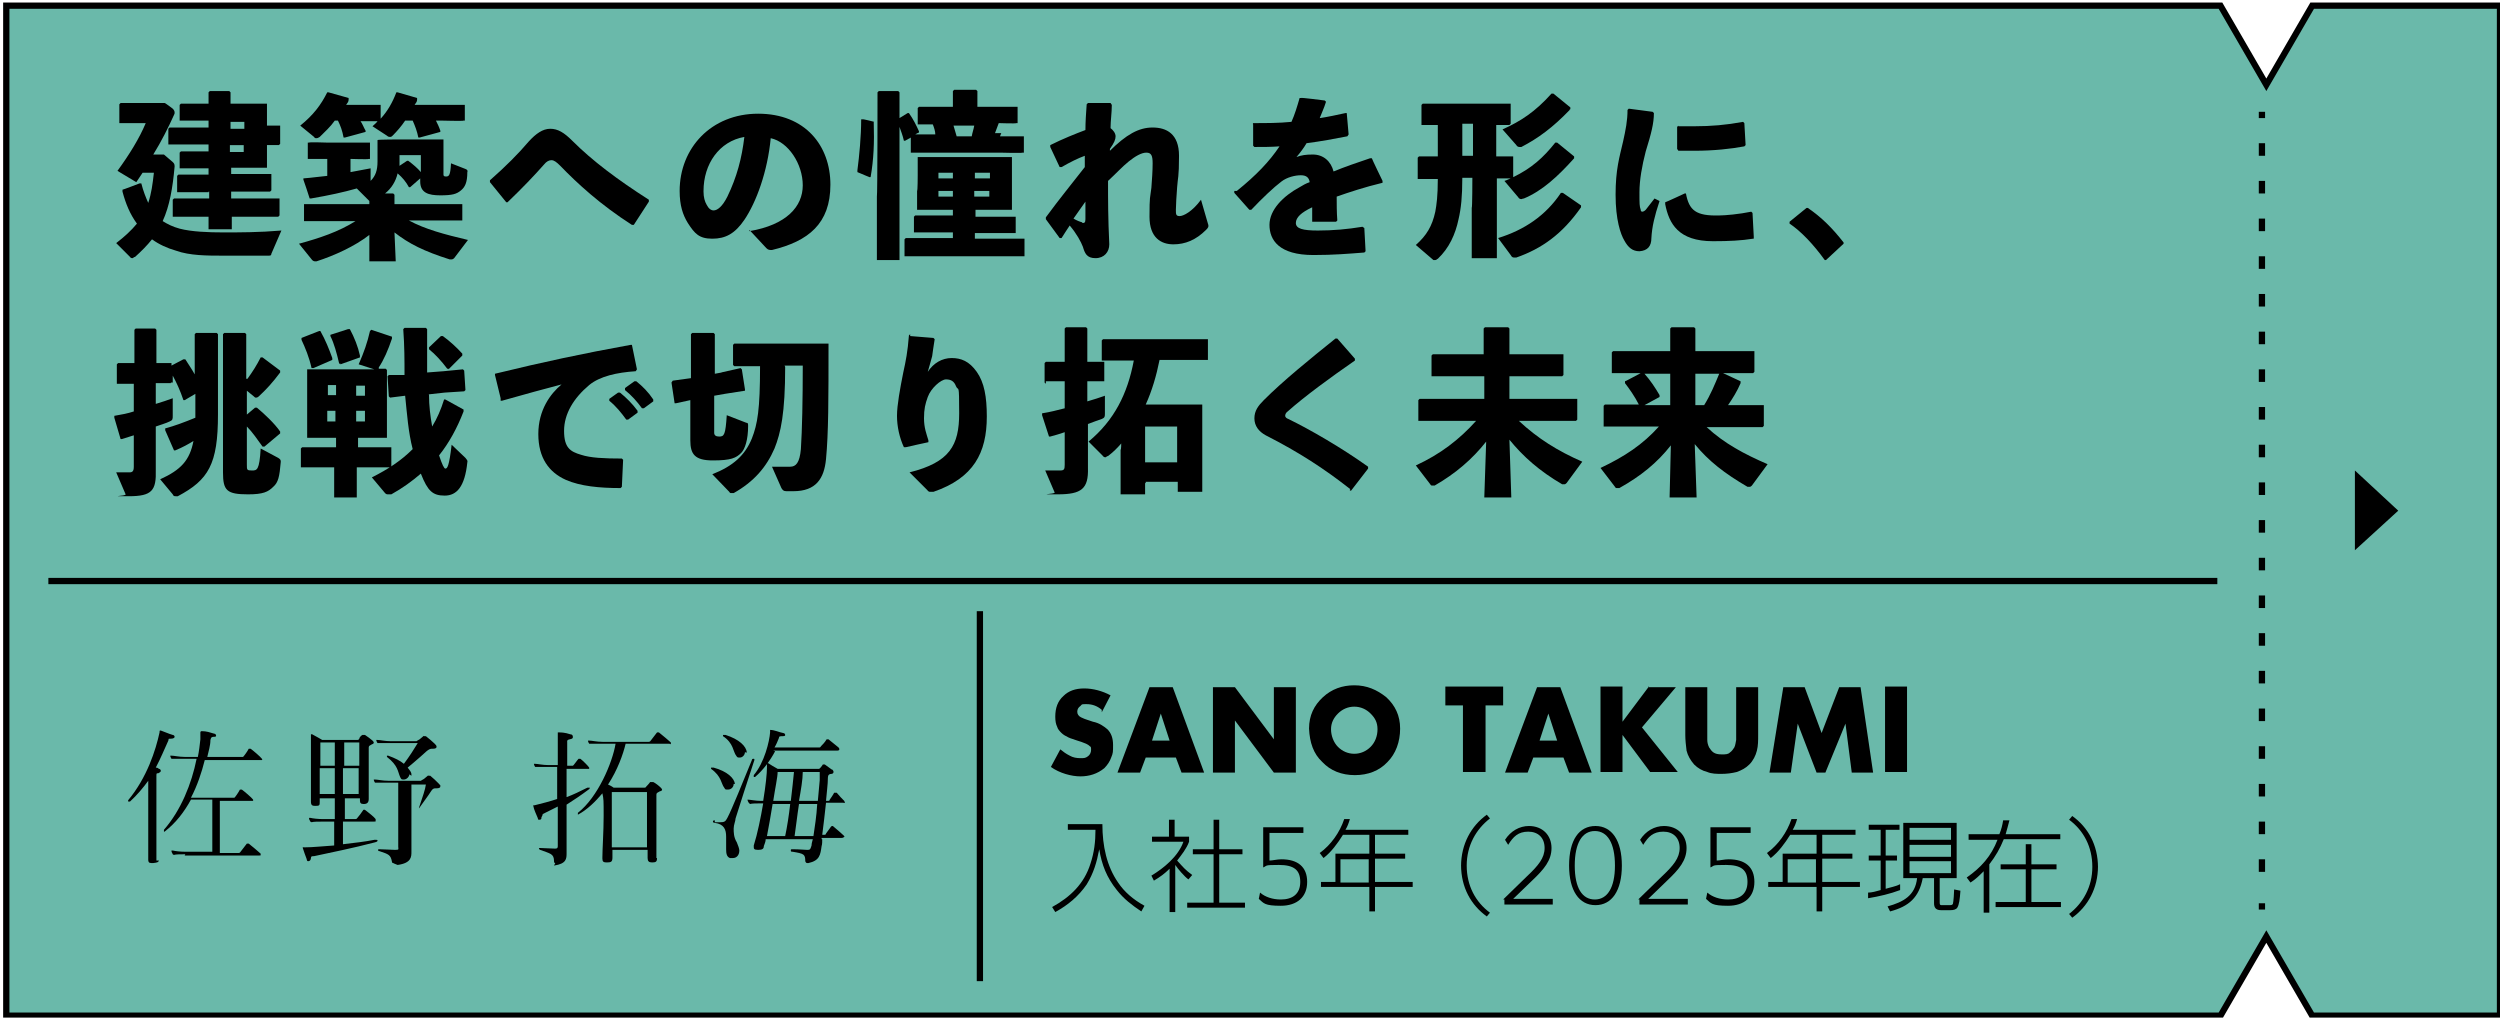 <?xml version="1.0" encoding="UTF-8"?>
<svg xmlns="http://www.w3.org/2000/svg" version="1.1" viewBox="0 0 398 162">
  <defs>
    <style>
      .cls-1, .cls-2, .cls-3 {
        fill: none;
      }

      .cls-1, .cls-2, .cls-4 {
        stroke: #000;
        stroke-miterlimit: 10;
      }

      .cls-2 {
        stroke-dasharray: 2 4;
      }

      .cls-4 {
        fill: #6ab9aa;
      }
    </style>
  </defs>
  <!-- Generator: Adobe Illustrator 28.7.1, SVG Export Plug-In . SVG Version: 1.2.0 Build 142)  -->
  <g>
    <g id="_レイヤー_1" data-name="レイヤー_1">
      <polygon class="cls-4" points="398 .9 368.1 .9 360.8 13.5 353.5 .9 1 .9 1 161.7 353.5 161.7 360.8 149.1 368.1 161.7 398 161.7 398 .9"/>
      <path d="M175.5,131.2c0,3.5.7,6.7,2.5,9.3,1,1.5,2.4,2.7,4.2,3.7l-.5.9c-1.5-1-2.8-2-3.9-3.4-1.6-2-2.4-4-2.8-6.5-.4,2.1-.9,3.8-2,5.6-1.3,1.9-3,3.3-5,4.4l-.5-.8c2.9-1.6,5.1-3.7,6.1-6.9.6-1.8.8-3.5.8-5.4h-4.4v-.9h5.5,0Z"/>
      <path d="M187.1,145.2h-.9v-6.9c-.8.8-1.5,1.3-2.5,1.9l-.4-.8c2-1.2,4.3-3.1,5.1-5.4h-5v-.8h2.7v-2.7h.9v2.7h2.3v.8c-.4,1.1-1.2,2.1-1.9,3,1,1.1,1.2,1.4,2.4,2.3l-.6.7c-.6-.4-1.7-1.7-2.1-2.3v7.5ZM194.1,130.5v4.7h3.7v.8h-3.7v7.7h4.1v.8h-9.2v-.8h4.2v-7.7h-3.3v-.8h3.3v-4.7h.9Z"/>
      <path d="M200.6,142.1c.8.7,2,1.1,3.3,1.1,1.9,0,3.1-.9,3.1-2.8s-1-2.7-3.4-2.7-1.8.1-2.5.4v-6.4h6.4v.9h-5.4v4.4c.5,0,1.2-.2,1.9-.2,2.6,0,4.1,1.2,4.1,3.6s-1.6,3.8-4.2,3.8-2.7-.4-3.5-1.1l.2-1h0Z"/>
      <path d="M224.2,132.1v.8h-5.3v3h4.8v.8h-4.8v3.7h6v.8h-6v3.9h-.9v-3.9h-7.7v-.8h2.3v-4.5h5.4v-3h-4.2c-.8,1.3-1.9,2.8-3.1,3.7l-.6-.8c1.8-1.3,3.2-3.3,3.9-5.4h.9c-.2.7-.4,1.2-.7,1.7h10ZM213.4,136.8v3.7h4.5v-3.7h-4.5Z"/>
      <path d="M232.6,137.9c0-3.5,1.6-6.4,4.1-8.2l.5.6c-2.2,1.7-3.7,4.3-3.7,7.5s1.4,5.8,3.7,7.5l-.5.6c-2.5-1.8-4.1-4.6-4.1-8.2v.2Z"/>
      <path d="M239.3,143.2l3.8-3.7c1.8-1.7,2.8-2.9,2.8-4.5s-1-2.6-2.6-2.6-2.4.8-3.2,2.1l-.5-.8c.9-1.4,2.3-2.2,3.8-2.2,2.2,0,3.6,1.5,3.6,3.5s-1.2,3.4-3.1,5.2l-3,2.9h6.3v.9h-7.7v-.8h-.2Z"/>
      <path d="M249.8,137.8c0-4.1,1.6-6.3,4.2-6.3s4.2,2.3,4.2,6.3-1.6,6.3-4.2,6.3-4.2-2.3-4.2-6.3h0ZM257.1,137.8c0-3.6-1.2-5.5-3.2-5.5s-3.2,1.9-3.2,5.5,1.2,5.4,3.2,5.4,3.2-1.9,3.2-5.4Z"/>
      <path d="M260.8,143.2l3.8-3.7c1.8-1.7,2.8-2.9,2.8-4.5s-1-2.6-2.6-2.6-2.4.8-3.2,2.1l-.5-.8c.9-1.4,2.3-2.2,3.8-2.2,2.2,0,3.6,1.5,3.6,3.5s-1.2,3.4-3.1,5.2l-3,2.9h6.3v.9h-7.7v-.8h-.2Z"/>
      <path d="M271.8,142.1c.8.7,2,1.1,3.3,1.1,1.9,0,3.1-.9,3.1-2.8s-1-2.7-3.4-2.7-1.8.1-2.5.4v-6.4h6.4v.9h-5.4v4.4c.5,0,1.2-.2,1.9-.2,2.6,0,4.1,1.2,4.1,3.6s-1.6,3.8-4.2,3.8-2.7-.4-3.5-1.1l.2-1Z"/>
      <path d="M295.4,132.1v.8h-5.3v3h4.8v.8h-4.8v3.7h6v.8h-6v3.9h-.9v-3.9h-7.7v-.8h2.3v-4.5h5.4v-3h-4.2c-.8,1.3-1.9,2.8-3.1,3.7l-.6-.8c1.8-1.3,3.2-3.3,3.9-5.4h.9c-.2.7-.4,1.2-.7,1.7h10ZM284.6,136.8v3.7h4.5v-3.7h-4.5Z"/>
      <path d="M302.5,140.8v.9c-1.6.6-3.3,1-5.1,1.3v-.9c.6,0,1.3-.2,2-.4v-4.7h-1.9v-.8h1.9v-4.1h-1.9v-.8h4.9v.8h-2.2v4.1h1.8v.8h-1.8v4.5c.6-.2,1.7-.4,2.2-.7h.1ZM311.5,131v8.8h-2.7v3.9c0,.4.1.4.4.4h1.1c.3,0,.5,0,.6-.2.1-.3.2-1.9.2-2.3l1,.2c-.1,1.4-.2,2.2-.5,2.7-.2.3-.6.4-1.1.4h-1.5c-.8,0-1.1-.4-1.1-1.1v-4h-1.8c-.6,3.1-2.2,4.5-5.2,5.3l-.4-.8c2.5-.7,4.4-1.7,4.7-4.5h-2.2v-8.8h8.5ZM304,131.8v1.9h6.6v-1.9h-6.6ZM304,134.5v1.9h6.6v-1.9h-6.6ZM304,137.1v1.9h6.6v-1.9h-6.6Z"/>
      <path d="M313.4,133.6v-.8h4.9c.3-.7.5-1.5.6-2.2h1c-.2.8-.4,1.5-.6,2.2h8.7v.8h-9c-.6,1.5-1.3,2.7-2.3,4v7.7h-.9v-6.6c-.7.7-1.3,1.3-2.1,1.8l-.6-.8c2.3-1.6,3.9-3.4,4.9-6h-4.6ZM327.4,138.4h-4v5.2h4.7v.8h-10.4v-.8h4.8v-5.2h-4v-.8h4v-3.2h.9v3.2h4v.8Z"/>
      <path d="M334,137.9c0,3.5-1.6,6.4-4.1,8.2l-.5-.6c2.2-1.7,3.7-4.3,3.7-7.5s-1.4-5.8-3.7-7.5l.5-.6c2.5,1.8,4.1,4.6,4.1,8.2v-.2Z"/>
      <path d="M25.3,136.8c0,.5-.2.5-.9.6h-.3c-.4,0-.5-.2-.5-.5h0v-12.6c-.8,1.1-1.8,2.3-2.9,3.3h-.2c0,0-.1,0-.1,0v-.2c3-3.6,4.4-8,5-10.8,0-.2,0-.3.1-.3h.1c.6.2,1.2.5,1.9.7.2,0,.3.2.3.3s-.1.3-.6.3-.3,0-.4.3c-.6,1.3-1.2,2.8-2,4.3.1,0,.3,0,.5.2.2,0,.3.2.3.3s0,.2-.4.4c-.3,0-.3,0-.3.5v13.4h.4ZM29.5,136c-.7,0-1.5,0-1.8.1h0s-.1,0-.2-.1c0-.1-.2-.3-.2-.5h0c0-.2,0-.1,0-.1h.2c.4.1,1.2.2,2.1.2h4.2v-8.3h-3.4c-1.1,2-2.4,3.7-4.2,5.1h-.1v-.3c2.7-3.1,4.4-7.3,5.2-11.3h-2c-.7,0-1.5,0-1.8,0h0s-.1,0-.2,0c0,0-.2-.3-.2-.5h0c0-.2,0,0,0,0h.2c.4,0,1.2.2,2.1.2h2.1c.2-1,.3-1.9.4-2.8v-1.1c0,0,0-.2.2-.2h0c.8,0,1.3.2,2,.4.2,0,.3.2.3.3s0,.2-.3.2-.5,0-.6.5c0,.9-.3,1.8-.5,2.7h5.4c0,0,.2,0,.3,0,.2-.2.7-.9.9-1.3h.3c.3.2,1.6,1.3,1.8,1.6s0,0,0,.2c0,0,0,0-.2,0h-8.9c-.5,2-1.2,4.1-2.2,6h6.6c0,0,.2,0,.3,0s.7-.9.9-1.3h.3c.3.2,1.6,1.3,1.8,1.6v.2s0,0-.2,0h-5.1v8.3h3c0,0,.2,0,.3-.2.4-.5.6-.8,1-1.3h.3c.6.5,1.6,1.3,1.9,1.6,0,0,0,.1,0,.2s0,.1-.3.1h-12.2.4Z"/>
      <path d="M54.6,130.7v3.7c1.7-.2,3.5-.4,5-.7h.2c.2,0,.3,0,.3.1s0,.2-.4.3c-3.4.9-7.4,1.7-9.7,2.2-.3,0-.5,0-.5.3s-.2.5-.4.5-.2,0-.3-.4c-.2-.5-.4-1.1-.6-1.7h0c0-.2,0-.1.2-.1,1.5,0,3.1-.2,4.8-.3v-3.8h-1.8c-.7,0-1.5,0-1.8.1h0s0,0-.2-.1c0-.1-.2-.3-.2-.5h0c0-.2,0-.1,0-.1h.2c.4.1,1.2.2,2.1.2h1.8v-3.3h-2.4v.5c0,.6,0,.7-.7.7h0c-.5,0-.7-.1-.7-.7h0c0-1.9,0-4.3,0-6.4s0-3.5,0-3.9v-.4h0c0,0,0,0,.2,0,.4.2,1.6.9,1.6.9h5.5c.2,0,.3,0,.4-.2,0-.2.3-.5.5-.6,0,0,0,0,.2,0h.2c.3.2,1,.7,1.2.9,0,0,.2.2.2.3s0,.2-.3.3c-.3.2-.5.2-.5.5v8.2h0c0,.6-.3.8-.8.8h0c-.5,0-.6-.2-.6-.6v-.3h-2.4v3.3h1.7c0,0,.2,0,.3-.2.2-.2.7-.9.9-1.2,0,0,0-.1.2-.1,0,0,0,0,.2.1.4.3,1.4,1.1,1.6,1.4,0,.1,0,.2,0,.3s0,.1-.3.1h-5ZM53.3,121.9v-3.7h-2.3v3.7h2.4-.1ZM53.3,122.3h-2.4v4.1h2.4v-4.1ZM57.2,121.9v-3.7h-2.4v3.7h2.5,0ZM57.1,126.4v-4.1h-2.5v4.1h2.5ZM62.6,137.4c0,0-.2,0-.2-.2h0c-.2-1.1-.5-1.2-2-1.7-.2,0-.2-.1-.2-.2s0-.1.2-.1h0c.8,0,1.8.1,2.5.1s.5-.1.5-.5v-10.2h-1.7c-.7,0-1.5,0-1.8,0h0s0,0-.2,0c0,0-.2-.3-.2-.5h0c0-.2,0,0,0,0h.2c.4,0,1.2.2,2.1.2h5.2c0,0,.3-.2.5-.3,0,0,.5-.4.6-.5s0,0,.2,0h.2c.5.4.9.8,1.3,1.2s.3.3.3.5-.2.3-.6.3h-.2c-.5,0-.6.4-1.1,1.1-.4.6-1.1,1.5-1.5,2.1h0s0,0,0-.1,0,0,0,0c.6-1.8,1-2.9,1.1-3.7h-2.3v10.7c0,.8,0,1.8-2.2,2.1h0l-.5-.2ZM65.2,123.1c0,.6-.5,1-.9,1s-.4,0-.6-.4c-.4-.9-.3-1.8-2.1-3.2,0,0,0,0,0-.2,0,0,0,0,.2,0s0,0,0,0c1.1.4,1.9.8,2.5,1.3.9-1.2,1.6-2.3,2.2-3.3h-4.4c-.7,0-1.5,0-1.8,0h0s0,0-.2,0c0,0-.2-.3-.2-.5h0c0-.2,0,0,0,0h.2c.4,0,1.2.2,2.1.2h4.1c0,0,.3-.2.5-.3,0,0,.5-.4.6-.5s0,0,.2,0h.2c.5.4,1,.8,1.4,1.2.2.2.3.3.3.5s-.2.3-.6.3h-.2c-.5,0-1.1.7-1.8,1.3-.9.8-1.4,1.2-2,1.7.3.4.6.7.6,1.1v.2l-.3-.2Z"/>
      <path d="M88.4,137.4q-.2,0-.2-.3c0-1.2-.6-1.2-2.2-1.8,0,0-.2-.1-.2-.2s0-.1.2-.1h0c.5,0,1.7.1,2.4.1h0c.4,0,.4-.2.4-.5v-6.2c-.8.4-1.6.8-2.4,1.2,0,0,0,.2-.2.5,0,.2,0,.4-.3.4s-.2,0-.3-.3c-.2-.5-.6-1.3-.7-1.9h0q0-.1,0-.1h.2c1.2-.3,2.4-.6,3.6-1v-5.1h-1.5c-.7,0-1.5,0-1.8,0h0s0,0-.2,0c0,0-.2-.3-.2-.5h0c0-.2,0,0,0,0h.2c.4,0,1.2.2,2.1.2h1.5v-4.3c0-.5,0-.7,0-.9s0,0,0,0h.2c.3,0,.9,0,1.8.3.3,0,.4.2.4.4s0,.3-.5.4-.4.3-.4.5v3.7h.5c.2,0,.3,0,.4,0s.7-.9.9-1.1h.3c.4.3,1.2,1.1,1.4,1.4v.2c0,0,0,0-.2,0h-3.4v4.5c1.1-.4,2.1-.9,3.3-1.5h.2c0,0,.2,0,.2,0s0,.2-.2.3c-1.2.9-2.4,1.7-3.5,2.4v7.7c0,.9,0,1.7-2,2h0l.2-.4ZM104.6,136.6c0,.6-.2.7-.8.7h0c-.5,0-.7-.2-.7-.7h0v-1.3h-5.6v1.2c0,.7-.2.8-.9.8h0c-.5,0-.7-.1-.7-.6v-.2c0-1.3.2-4.1.2-6.6s0-2.7-.2-3.6c-1.1,1.3-2.4,2.6-3.9,3.4h0v-.3c3.2-2.5,5.5-8,6-11h-2.2c-.7,0-1.5,0-1.8,0h0s0,0-.2,0c0,0-.2-.3-.2-.5h0c0-.2,0,0,0,0h.2c.4,0,1.2.2,2.1.2h7.4c0,0,.2,0,.3-.2.4-.5.6-.8,1-1.3h.3c.6.5,1.6,1.3,1.9,1.6,0,0,0,0,0,.2s0,0-.3,0h-6.9c-.4,1.7-1.3,4.2-2.8,6.5.5.2.9.5.9.5h4.8c.2,0,.3,0,.4-.2,0,0,.5-.5.6-.7,0,0,0,0,.2,0s0,0,.3,0c.4.2.9.6,1.2.9,0,0,.2.2.2.3s0,.2-.4.3c-.3.2-.5.2-.5.5v9.9h0v.2ZM103,134.9v-8.8h-5.6v8.8h5.6Z"/>
      <path d="M116.8,124.8c0,.5-.4.9-.9.9s-.4,0-.6-.3c-.5-.6-.4-1.8-2.1-3,0,0,0,0,0-.2,0,0,0,0,.2,0h.2c2.2.6,3.3,1.7,3.4,2.6h0ZM113.7,130.9h1c.6,0,.8-.1,1.1-.7.7-1.3,2.5-5.8,3.9-9.2,0,0,0-.2.2-.2s.2,0,.2.2,0,0,0,0c-1.2,3.6-2.3,7.1-3,9.3,0,.4-.3,1-.3,1.6s0,1.4.5,2.2c.2.5.4,1,.4,1.3,0,.8-.5,1.2-1,1.2h-.5c-.5-.2-.6-.7-.6-1.4v-2c0-1.1-.3-2-1.8-2.2-.2,0-.3-.1-.3-.2s0-.2.3-.2h0v.3ZM118.6,119.7c0,.5-.4.9-.8.9s-.4,0-.6-.3c-.5-.6-.4-2-2.1-3.1,0,0,0,0,0-.2,0,0,0,0,.2,0h.2c2.2.7,3.3,1.8,3.4,2.8h-.2ZM130.9,133.6c0,.4,0,.8-.1,1.1-.2,1.4-.3,2.3-2.1,2.7h-.2q-.2,0-.3-.3c0-1.1-.2-1.2-2-1.5-.2,0-.3,0-.3-.2s0-.2.3-.2h0c1.2,0,1.8.1,2.3.1h0c.4,0,.5,0,.7-.7,0-.3.1-.6.2-1h-7.5c0,.4-.2.8-.3,1.1,0,.4-.2.6-.9.6s-.7-.2-.7-.5,0-.1,0-.2c.6-1.9,1.1-4.4,1.5-6.7h-.3c-.7,0-1.5,0-1.8.1h0s0,0-.2-.2c0,0-.2-.3-.2-.5h0c.4,0,1.3.2,2.1.2h.4c.4-2.4.6-4.4.6-5.3v-.7h0q0,0,.2,0c.3.2,1.1.7,1.5.9h6.3c.1,0,.2,0,.3,0s.5-.5.6-.7h.1c.1,0,0,0,.2,0,.3.2.8.6,1.1.8.2,0,.3.3.3.4s-.1.3-.3.3c-.4,0-.6.2-.6.6,0,1.1-.2,2.4-.3,3.7h.3c.1,0,.3,0,.3-.2.2-.3.5-.7.7-1.1,0,0,0,0,.2,0s.1,0,.2,0c.4.5.9,1,1.2,1.3,0,0,.1.2.1.3s-.1,0-.3,0h-2.7c-.2,1.8-.4,3.6-.6,5.1h.3c.1,0,.3,0,.3-.2.3-.4.6-.8.8-1.1,0,0,.1-.1.2-.1s.1,0,.2.1c.7.6,1.3,1.1,1.6,1.4s.1.2.1.2c0,0-.1.2-.4.2h-3.2v.2ZM123.4,119.6c-.8,1.5-1.9,3-3.2,4.1h-.2s0-.2,0-.3c1.7-2,2.5-5.4,2.6-6.8,0-.3,0-.4,0-.4h0c.7,0,1.5.4,2.1.5.2,0,.3.2.3.3s0,.2-.4.2-.6,0-.6.3c-.2.5-.4,1-.7,1.5h7.1c.1,0,.2,0,.3-.2.3-.3.6-.6.9-1.1h.3c.7.6,1.4,1.1,1.7,1.4v.2c.1,0,0,.2-.3.2h-10.4.2ZM125,133.1c.3-1.4.6-3.3.8-5.1h-2.8c-.3,1.8-.6,3.6-.9,5.1h3,0ZM125.9,127.5c.2-1.8.4-3.4.5-4.6h-2.6c0,.8-.4,2.6-.7,4.6,0,0,2.8,0,2.8,0ZM129.5,133.1c.2-1.4.5-3.2.6-5.1h-2.9c-.3,1.9-.5,3.8-.7,5.1h3ZM130.2,127.5c.1-1.2.2-2.3.3-3.3v-1.3h-2.7c0,1.2-.3,2.9-.6,4.6h3Z"/>
      <path d="M24.3,24.6h1.8l1.4,1.2c.2.2.3.3.3.7-.3,3.4-.8,6.3-1.9,8.7.8.5,1.6.9,2.7,1.2,1.9.5,4.6.6,7,.6s5.7,0,9.2-.3l-1.6,3.7c0,.3-.2.3-.5.3h-7.2c-2.5,0-5.3,0-7.5-.8-1.4-.4-2.7-1-3.8-1.8-.8,1-1.7,1.9-2.7,2.8-.2,0-.3.2-.4.2s-.3,0-.4-.2l-2.2-2.2c1.3-1,2.4-2,3.3-3.1-1.1-1.5-1.8-3.2-2.3-5.1v-.3c.1,0,2.7-1,2.7-1h.3c.3,1.2.7,2.2,1.1,3.1.5-1.5.7-3,.9-4.8h-1.8c-.3.5-.7,1-1,1.5l-3-1.8c1.9-2.6,3.5-5.2,4.5-7.6h-4.2v-3l.2-.2h7c0-.1,1.3.9,1.3.9.2.2.3.4.3.6s0,.2-.1.4c-.9,2-2,4.2-3.3,6.3h.1-.2ZM33.2,30.6h-5v-2.6l.2-.2h4.8v-1h-4.6v-2.5l.2-.2h4.4v-1.1h-6.4v-2.5l.2-.2h6.2v-1.1h-4.6v-2.5l.2-.2h4.4v-1.8l.2-.2h3.1l.2.2v1.8h5.8v3.5h2.1v2.9l-.2.2h-1.9v3.6h-5.7v1h6.4v2.6l-.2.2h-6.2v1.1h7.7v2.7l-.2.2h-7.4v2h-3.7v-2h-5.7v-2.7l.2-.2h5.6v-1.1h-.1ZM38.9,20.5v-1.1h-2.2v1.1h2.2ZM36.6,24.2h2.2v-1.1h-2.2v1.1Z"/>
      <path d="M69.4,19.2c.2.4.5,1,.7,1.6v.2c0,0-3.3.9-3.3.9h-.2c-.2-1-.5-1.8-.9-2.7h-1.2c-.6.9-1.3,1.7-2,2.4-.2.2-.3.2-.4.2s-.3,0-.5-.2l-2.3-1.5c.3-.3.6-.5.8-.8h-2.7c.3.4.5,1,.8,1.5v.2c0,0-3.3.9-3.3.9h-.2c-.2-1.1-.5-1.9-.9-2.7h-.5c-.7,1-1.6,1.8-2.4,2.6-.2.1-.3.2-.5.2s-.3,0-.4-.2l-2.2-1.8c2.1-1.7,3.3-3.3,4.3-5.3h.2l3.2.9v.3c0,.3-.2.5-.4.8h5.5v2.2c1.1-1.2,1.9-2.6,2.5-4.2h.2l3.1.9v.3c0,.3-.2.5-.4.8h8v2.5h-.2c0,.1-3.5,0-3.5,0,0,0-.9,0-.9,0ZM65.3,29.8h-.2c-.5-.9-1-1.5-1.8-2.2-.3,1.3-1,2.4-2,3.2h1.3l.2.2v1.5h10.8v2.6h-.2c0,0-4.5,0-4.5,0h-3.8c2.6,1.4,5.6,2.2,9.4,3.1l-2.2,2.9c0,0-.2.2-.4.2h-.3c-4.1-1.3-6.5-2.5-8.8-4.3l.2,4.6h-4.2v-4.2c-2.3,1.8-5.6,3.3-8.4,4.2h-.3c0,0-.2,0-.4-.2l-2.1-2.6c3.3-.9,6.3-1.9,9-3.6h-8.2v-2.7h.2c0,0,4.4,0,4.4,0h5.8v-.5l-2-2c-2.1.6-4.4,1.1-7.3,1.6h-.2c0-.1-1-3-1-3v-.2c1.4-.1,2.6-.3,3.8-.4v-2.7h-3.1v-2.6h.2c0-.1,2.8,0,2.8,0h6.9v2.6h-.2c0,.1-2.9,0-2.9,0v2.1c1-.2,2.1-.4,3.2-.6v2c.8-.8,1.1-1.7,1.1-3.1v-3.4h0c0-.1,3.6-.1,3.6-.1h6.9v5.6c0,.2.1.3.4.3.5,0,.7-.2.8-2.1l2.3.9c.3.1.4.3.3.5,0,1.7-.4,2.4-1,2.9-.7.6-1.4.8-3.3.8s-3.2-.4-3.2-2.2v-.5l-1.6,1.4h-.1ZM67,24.7h-3.4v1.7l1.2-.8h.2c.8.6,1.5,1.2,2,1.8v-2.6h0Z"/>
      <path d="M78,28.7c2.5-2.2,4.5-4.2,6.2-6.2,1.1-1.2,2.2-2,3.4-2s2.2.6,3.5,1.9c3.2,3.2,7.2,6.2,12.2,9.4v.3l-2.4,3.7h-.3c-5-3.2-8.7-6.6-11.4-9.4-.6-.6-1-.9-1.4-.9s-.8.2-1.2.7c-1.5,1.7-3.4,3.7-5.8,6h-.2l-2.6-3.2s0-.3,0-.3Z"/>
      <path d="M119.3,36.8c5.9-1,8.5-3.9,8.5-7.3s-2.3-6.9-5.1-7.5c-.5,5.3-2.3,10.2-4.2,13-1.5,2.2-3,3-5.1,3s-2.8-.8-3.9-2.5c-.8-1.3-1.3-2.8-1.3-5.1,0-6.8,5-12.3,12.5-12.3s11.5,5.1,11.5,11.3-3.5,9-9.3,10.4c-.4,0-.6,0-.9-.3l-2.7-2.9v.2ZM112,30.5c0,.9.2,1.6.5,2.1.3.6.7.9,1.1.9.6,0,1.4-.6,2.2-2.2,1.5-3.1,2.3-6.1,2.7-9.5-4,.7-6.5,4.3-6.5,8.6h0Z"/>
      <path d="M139.1,19.4v.2c.1,3,0,5.8-.5,8.6h-.2l-1.9-.8v-.3c.3-2.3.6-5.4.6-8.1h.2c0-.1,1.9.4,1.9.4h-.1ZM159.2,21.7h3.8v2.6h-.2c0,.1-3.6,0-3.6,0h-14.2v-2.4l-.9.5h-.2c-.2-.9-.5-1.6-.7-2.2v21.2c.1,0-3.6,0-3.6,0v-10.1c.1,0,.1-16.6.1-16.6l.2-.2h3.1l.2.2v4.1l1.3-.8h.2c.7,1,1.1,1.8,1.6,2.9v.2c-.1,0-.6.3-.6.3h3.2c0-.5-.2-1.1-.4-1.6h-2.4v-2.6l.2-.2h5.4v-2.5l.2-.2h3.5l.2.2v2.5h6.4v2.6h-.2c0,.1-2.8,0-2.8,0-.2.5-.4,1.1-.6,1.6h1l-.2.5ZM155.2,34.5h6.5v2.6h-.2c0,0-3.6,0-3.6,0h-2.7v.9h7.9v2.8h-.2c0,0-3.6,0-3.6,0h-15.3v-2.7l.2-.2h7.5v-.9h-6.2v-2.5l.2-.2h6v-.9h-5.7v-3c.1,0,.1-2.5.1-2.5v-2.9h15v8.4h-5.8v1.1ZM151.7,27.5h-2.3v.9h2.3v-.9ZM149.4,30.4v.9h2.3v-.9h-2.3ZM154.7,21.7c.1-.6.3-1.1.4-1.7h-3.3c.2.6.3,1.1.5,1.7h2.4ZM157.6,28.4v-.9h-2.4v.9h2.4ZM155.1,31.3h2.4v-.9h-2.4v.9Z"/>
      <path d="M176.6,24.1c2.7-2.7,4.7-3.8,6.9-3.8s4.2,1,4.2,4.5-.2,3.5-.3,5c-.1,1.3-.2,2.9-.2,3.6s0,1,.6,1,2-.7,3.4-2.6l1.1,3.8c.2.5,0,.7-.3,1-1.6,1.6-3.3,2.3-5.2,2.3s-3.8-1-3.8-4.4.1-2.9.3-4.6c.1-1.3.2-2.7.2-3.9s-.2-1.7-1-1.7-1.8.6-2.8,1.4-2.1,2-3.3,3.1c0,2.9,0,6,.2,10.1,0,1.2-.8,2.2-2.2,2.2s-1.7-.8-2-1.8c-.3-.8-1-2.1-2.1-3.4-.4.6-.8,1.2-1.3,2h-.3l-2.2-3v-.3c2.2-3,4.1-5.3,6.2-8v-1.8c-1.1.4-2.3,1-3.7,1.8h-.3l-1.5-3.2v-.3c2-1,4-1.8,5.6-2.4,0-1.3.1-2.7.2-4.1l.2-.2h3.6l.2.3c0,1.3-.2,2.5-.2,3.7.4.3.8.8.8,1.3s-.2,1-.9,2v.6-.2ZM172.3,35.5c.3,0,.5,0,.5-.6v-2.8c-.6.8-1.3,1.9-1.9,2.7.5.3,1,.5,1.4.6h0Z"/>
      <path d="M196.9,30.4c3.1-2.5,5.2-4.7,6.8-7.1-1.3.1-2.7.1-4,.1l-.2-.2v-3.4c-.1,0,0-.2,0-.2,2.1,0,4.1,0,6.1-.2.5-1.1.9-2.4,1.3-3.8h.2c0-.1,3.8.4,3.8.4l.2.2c-.3,1-.7,1.8-1,2.6,1.4-.2,2.7-.5,4.1-.8h.2c0,.1.3,3.4.3,3.4l-.2.3c-2,.4-4.2.8-6.5,1.1-.4.7-1,1.5-1.6,2.2.8-.3,1.5-.4,2.6-.4,1.7,0,2.9,1.1,3.3,2.7,1.7-.7,3.7-1.4,5.8-2.1h.3c0,.1,1.7,3.6,1.7,3.6v.3c-2.9.7-5.3,1.5-7.3,2.2,0,1.1,0,2.5.1,3.8l-.2.2h-3.6c0,0-.2,0-.2,0v-2.3c-1.7.8-2.6,1.6-2.6,2.5s1.1,1.2,3.5,1.2,4.7-.2,7.1-.6l.3.2.2,3.7-.2.2c-2.6.2-4.9.4-8.1.4-5.5,0-7-2.4-7-4.8s2.2-4.6,4.8-6c.5-.3,1-.6,1.6-.8-.1-.7-.5-1.1-1.4-1.1s-2.2.3-3.1,1c-1.2.9-3.1,2.7-4.8,4.5h-.3l-2.4-2.7v-.3h.4Z"/>
      <path d="M232.8,28.3c0,3-.2,4.9-.6,6.6-.5,2.4-1.5,4.6-3.3,6.3-.1,0-.2.2-.4.2s-.2,0-.3,0l-2.8-2.4c1.7-1.5,2.6-3,3.1-5.3.2-1.1.4-2.5.4-5.2h-3.2v-3.4l.2-.2h3v-5h-2.6v-3.2l.2-.2h14v3.2l-.2.2h-2.1v5h2.7v3.3c2.9-1.4,4.8-3.1,6.7-5.5h.3l2.7,2.2v.3c-2.6,2.9-5.1,5.2-8,6.4-.2,0-.3.1-.4.1-.2,0-.4-.1-.5-.3l-2.2-2.6c.4-.1.7-.3,1-.4h-2.2v12.7c.1,0-4,0-4,0v-8c.1,0,.1-4.8.1-4.8h-1.7.1ZM232.8,24.8h1.7v-5.1h-1.7v5.1ZM251.7,33c-3,4.3-6.3,6.6-10.3,8h-.3c-.2,0-.4,0-.6-.4l-2-2.7c4.2-1.3,7.6-3.6,10-7.2h.3l2.9,2v.3h0ZM249.9,17.5c-2.7,2.8-5,4.5-7.7,5.9h-.3c-.2,0-.4-.1-.5-.3l-2.2-2.5c2.9-1.3,5.2-2.8,7.8-5.7h.3l2.7,2.2v.3h-.1Z"/>
      <path d="M259.3,17.3l3.8.5.2.2c0,1.6-.4,3.2-1.3,6.1-.6,2.3-1,4.6-1,6.5s0,2.2.2,2.8c0,.4.4.4.8,0,.4-.5,1-1.3,1.4-1.8l.8.4c-.8,2.4-1.2,4.1-1.3,5.9,0,1.3-.6,2-1.9,2.1-1.1,0-1.8-.6-2.4-1.7-.6-1-1.4-3.3-1.4-7.3s.6-5.9,1.2-8.5c.4-1.8.7-3.3.7-5l.2-.2h0ZM279.1,38c-1.9.3-3.8.4-6.4.4-5.5,0-7-2.8-7.6-5.9v-.3c.1,0,3.1-1.4,3.1-1.4h.2c.5,2.7,1.6,3.6,5.3,3.5.9,0,3.2-.2,5.1-.6l.2.2.2,3.8v.3h-.1ZM267.2,20.1h2.6c2.6,0,5-.2,7.7-.7l.2.2.2,3.5-.2.2c-2.1.4-4.9.7-7.9.7s-1.7,0-2.6,0l-.2-.3v-3.5l.2-.2h0Z"/>
      <path d="M287.8,33.1c2.2,1.5,3.9,3.2,5.7,5.5v.2l-2.8,2.6h-.2c-1.8-2.5-3.8-4.6-5.6-5.8v-.3l2.7-2.2h.3-.1Z"/>
      <path d="M27.2,61h-.2c0,0-2.2,0-2.2,0v3.3c1-.3,1.9-.6,2.7-.9v2.8c0,.5,0,.7-.5.9-.6.3-1.4.5-2.2.8v6.9c.1,3.3-.6,4.2-4.3,4.2s-.4,0-.5-.3l-1.5-3.5c1.2,0,1.6,0,2.1,0,.5,0,.7-.2.7-.9v-5c-.6.2-1.3.4-1.9.6h-.2c0,0-1-3.4-1-3.4v-.3c1.2-.2,2.2-.4,3.1-.7v-4.4h-2.7v-3.1l.2-.2h2.6v-5.3l.2-.2h3.1l.2.2v5.3h2.4v.4l1.9-1h.3c.5.8,1,1.5,1.5,2.4v-6.4l.2-.2h3.3l.2.2v12.8c0,7.9-1.5,10.4-6.4,13-.1,0-.2,0-.3,0-.2,0-.4,0-.5-.3l-2-2.4c3.3-1.5,4.7-3,5.3-6.1-.8.5-1.7,1-2.9,1.5h-.2l-1.4-3.2v-.3c1.5-.4,3.1-1,4.8-1.7v-3.8l-1.7,1h-.2c-.5-1.5-1.1-2.8-1.7-3.9v1.1h-.3ZM39.4,60.3c.8-1.1,1.5-2.2,2.1-3.4h.3l2.8,2.1v.3c-1.2,1.6-2.2,2.7-3.4,3.8,0,0-.2.2-.4.2s-.2,0-.4-.2l-1.1-.9v3.8l1.3-1.1h.3c1.2,1,2.8,2.5,3.7,3.8v.3l-2.5,2.1h-.3c-.8-1.1-1.6-2.3-2.5-3.2v6.1c0,.8,0,.9.8.9s1.2,0,1.4-3.5l2.8,1.5c.3.2.4.3.4.6-.2,2.4-.4,3.3-1.2,4-.8.8-1.6,1.2-4,1.2-3.4,0-4-.6-4-3.5v-22l.2-.2h3.3l.2.2v7.1h.2Z"/>
      <path d="M56.8,71.2h5.5v3l-.2.2h-5.3v4.8c0,0-3.6,0-3.6,0v-4.8c0,0-1.8,0-1.8,0h-3.5v-3l.2-.2h5.4v-1.5h-4.6v-3.1c0,0,0-4.9,0-4.9v-2.9h3.3c0,0,5.9,0,5.9,0h1.5l-2.5-.8c.8-1.8,1.4-3.5,1.8-5.3l.2-.2,3.3,1.1v.3c-.6,1.8-1.3,3.4-2.1,4.6,0,0,0,0,0,.2h1.1l.2.2v10.8h-4.6v1.5h-.2ZM49.9,58.6h-.3c-.4-1.8-1-3.2-1.6-4.5v-.3c0,0,2.8-1.1,2.8-1.1h.2c.8,1.4,1.4,2.9,1.9,4.3v.3c0,0-3,1.3-3,1.3ZM53.5,61.3h-1.3v1.6h1.3v-1.6ZM52.1,65.4v1.7h1.3v-1.7h-1.3ZM54.2,57.9h-.2c-.4-1.7-.8-3.2-1.4-4.4v-.2c0,0,2.8-.9,2.8-.9h.3c.7,1.3,1.3,2.8,1.6,4.2v.3c0,0-3.1,1.1-3.1,1.1h0ZM58.1,63v-1.6h-1.4v1.6h1.4ZM56.7,67.1h1.4v-1.7h-1.4v1.7ZM68.3,62.9c0,1.7.2,3.3.5,5,.8-1.3,1.4-2.7,1.9-4.3h.2c0,0,2.9,1.6,2.9,1.6v.3c-1,2.6-2.3,5-3.9,7,.5,1.5.8,2.1,1,2.1.3,0,.6-.3,1-3.8l2.2,2.1c.2.3.4.4.3.7-.4,3.9-1.7,5.3-3.6,5.3s-2.7-.7-3.8-3.5c-1.4,1.2-2.9,2.3-4.7,3.3-.2,0-.3,0-.5,0s-.3,0-.5-.2l-2.1-2.5c2.6-1.3,4.7-2.7,6.5-4.5-.7-2.7-.9-5.6-1.2-8.5l-2.4.3-.2-.2-.2-3.2.2-.2h2.5c0-2.3,0-4.6-.2-7.3l.2-.2h3.4l.2.2v6.9l2.6-.2,3.1-.3.2.2.2,3.1-.2.2-3.1.2-2.7.3h.2ZM71.4,58.7h-.2c-.9-1.2-1.9-2.3-2.9-3.1v-.3l1.9-1.8h.3c1.1.8,2.2,1.8,3.1,2.8v.3l-2.2,2.2h0Z"/>
      <path d="M79.7,63.4l-.9-3.7v-.2c7.8-1.9,13.9-3.2,21.6-4.6h.2c0,0,.8,3.9.8,3.9l-.2.3c-3,.2-5.7.8-7.4,2.2-2.5,2.1-4,4.6-4,7.3s1,3.3,2.7,3.8c1.5.5,3.7.6,6.5.6l.2.2-.2,4.3-.2.2c-3.4,0-6.4-.3-8.7-1.3-2.7-1.2-4.4-3.5-4.4-7.3s1.9-6.4,3.7-7.9c-2.7.7-5.6,1.5-9.5,2.6h-.2v-.4ZM97,63.5l1.4-1h.3c1,.8,2,1.8,2.8,2.9v.3l-1.5,1.1h-.3c-.8-1.1-1.6-2.1-2.7-3,0,0,0-.3,0-.3ZM99.6,61.7l1.4-1h.3c1,.8,1.9,1.7,2.7,2.9v.3l-1.5,1.1h-.3c-.8-1.1-1.6-2-2.7-2.9v-.3h0Z"/>
      <path d="M114.8,59.3l3.1-.7.2.2.5,3.2v.2c0,0-3.2.5-3.2.5l-1.7.3v5.9q0,.6.8.6c.8,0,1-.3,1.2-3.4l3.1,1.2c.3,0,.3.2.3.5,0,2.2-.5,3.7-1.1,4.3-.8.8-1.6,1.2-4.5,1.2s-3.6-1-3.6-3.2v-6.4l-2.3.5h-.2c0,0-.5-3.3-.5-3.3l.2-.3,2.9-.4v-7l.2-.2h3.4l.2.2v6.3l1.1-.2h0ZM125,58.4c0,7.4-.7,10.5-1.7,13-1.3,3-3.3,5.3-6.5,7.1-.2,0-.3,0-.4,0s-.2,0-.3-.2l-2.7-2.8c3.3-1.3,5.2-3,6.3-5.7.9-2.3,1.3-4.6,1.3-11.5h-4.1l-.2-.2v-3.2l.2-.2h15c0,8.9,0,14.2-.4,18.4-.3,3.1-1.6,5.1-5.2,5.1h-1.1c-.5,0-.6-.2-.8-.5l-1.5-3.4h2.9c.9,0,1.5-.6,1.7-2.8.2-3.1.3-7.8.3-13.3h-2.9,0Z"/>
      <path d="M144.9,53.5l3.7.3.2.2c-.2,1.3-.3,1.9-.4,2.7-.2.8-.4,1.4-.7,2.5.9-1.4,2.3-2.2,3.8-2.2s2.8.5,4,2.2,1.6,4,1.6,7.1c0,5.8-2.1,9.8-8.5,12-.2,0-.4,0-.5,0s-.3,0-.5-.3l-2.8-2.8c6.4-1.6,7.9-4.3,7.9-9.4s-.1-3.4-.5-4.3c-.3-.8-.8-1.1-1.6-1.1s-2.4,1.4-2.9,2.8c-.4,1.1-.6,1.9-.6,3.4s.4,2.5.7,3.5v.3c-.1,0-3.6.8-3.6.8h-.3c-.7-1.5-1.1-3.3-1.1-5s.5-4.4,1-6.9c.4-1.8.7-3.3.9-5.9l.2-.2v.2Z"/>
      <path d="M166.5,61.1l-.2-.2v-3.1l.2-.2h3v-5.3l.2-.2h3.2l.2.2v5.3h2.7v3.1h-.2c0,0-2.5,0-2.5,0v3.2c1-.3,2-.6,2.8-.9v2.8c0,.5,0,.7-.5.9-.6.2-1.4.5-2.2.8v7c.1,3.3-1,4.2-4.8,4.2s-.4,0-.5-.3l-1.5-3.5c1.3,0,1.9,0,2.4,0,.6,0,.7-.2.7-.9v-5.2c-.8.3-1.6.5-2.3.7h-.2c0,0-1.1-3.4-1.1-3.4v-.3c1.3-.2,2.4-.5,3.6-.8v-4.3h-3v.5ZM182.3,76.9v1.8h-3.9v-7.1c.1,0,.1-1,.1-1-.6.7-1.3,1.4-2.1,2-.2,0-.3.2-.4.2s-.3,0-.5-.3l-2.2-2.2c4.1-3.4,6.2-7.6,7.2-12.9h-5.1v-3.2l.2-.2h16.7v3.3h-.2c0,0-3.9,0-3.9,0h-3.6c-.5,2.5-1.2,4.9-2.2,7.1h9v13.9c.1,0-3.9,0-3.9,0v-1.6h-5.1v.2ZM187.4,67.9h-5.1v5.7h5.1v-5.7Z"/>
      <path d="M215,77.9c-4.2-3.3-8.2-5.9-13.5-8.6-1.1-.6-1.8-1.5-1.8-2.7s.6-2,1.5-2.9c3.1-3.1,7.3-6.5,11.4-9.8h.3l2.8,3.2v.3c-3.9,2.7-8,5.7-10.7,8.1-.3.2-.4.5-.4.7s.2.4.5.5c3.5,1.7,8.5,4.6,12.7,7.6v.3l-2.7,3.5h-.2v-.2Z"/>
      <path d="M230.5,67h-4.7v-3.3l.2-.2h10.3v-3.6h-8.4v-3.3l.2-.2h8.1v-4.1l.2-.2h3.7l.2.2v4.1h8.6v3.3l-.2.2h-8.4v3.6h10.8v3.3l-.2.2h-9.1c3,2.8,6.2,4.8,10.1,6.5l-2.5,3.4c0,0-.2.2-.3.2s-.2,0-.4,0c-3.6-2.1-6.2-4.4-8.4-7.1l.3,9.2h-4.3l.3-8.9c-2.2,2.8-4.9,5.1-8.2,7-.2,0-.3,0-.4,0s-.2,0-.3-.2l-2.3-3c3.9-1.8,6.9-4.1,9.6-7.1h-4.5Z"/>
      <path d="M271.7,68c2.8,2.6,6,4.3,9.7,5.9l-2.5,3.4c0,0-.2.2-.3.2s-.2,0-.4,0c-3.6-2.1-6.2-4.1-8.4-6.8l.3,8.5h-4.3l.2-8.3c-2.2,2.8-4.8,4.9-8.2,6.8-.2,0-.3,0-.4,0s-.2,0-.3-.2l-2.3-3c3.8-1.8,6.7-3.7,9.3-6.6h-8.8v-3.3l.2-.2h5.4c-.6-1.2-1.5-2.5-2.2-3.4v-.3c.1,0,2.5-1.3,2.5-1.3h-4.6v-3.3l.2-.2h9.1v-3.6l.2-.2h3.6l.2.2v3.6h9.4v3.3l-.2.2h-4.8l2.8,1.3v.3c-.5,1.2-1.3,2.5-2,3.5h5.7v3.3l-.2.2h-8.9ZM265.9,59.5h-4.1c.9,1,1.7,2.2,2.4,3.4v.3l-2.4,1.3h4.1v-5ZM269.9,64.5h1.4c1-1.6,1.7-3.3,2.4-5h-3.8v5Z"/>
      <path d="M175.4,113c-.7-.6-1.5-.9-2.4-.9s-.7,0-1,.3c-.3.2-.5.5-.5.9s.2.7.6.9.7.3,1,.4l.9.3c1,.2,1.7.7,2.3,1.2.6.6.9,1.4.9,2.5s0,1.3-.3,2c-.2.6-.6,1.2-1.1,1.7-1.1.9-2.4,1.3-3.8,1.3s-3.3-.5-4.7-1.5l1.5-2.8c.5.4.9.7,1.5,1,.5.3,1.1.4,1.7.4s.8,0,1.2-.3c.3-.2.5-.6.5-1s0-.5-.2-.6c-.2-.2-.4-.3-.6-.4-.5-.2-1-.4-1.4-.5-.5-.2-1-.3-1.4-.5s-.8-.4-1.1-.7c-.3-.3-.6-.6-.7-1-.2-.4-.3-.9-.3-1.6,0-1.4.4-2.5,1.3-3.3.8-.8,1.9-1.2,3.3-1.2s2.9.4,4.2,1.1l-1.4,2.7v-.4Z"/>
      <path d="M182.4,120.6l-.9,2.4h-3.6l5.1-13.6h3.7l5,13.6h-3.6l-.9-2.4h-4.8ZM184.8,113.6h0l-1.4,4.3h2.8l-1.4-4.3h0Z"/>
      <path d="M193.1,109.4h3.5l6.2,8.3h0v-8.3h3.5v13.6h-3.5l-6.2-8.3h0v8.3h-3.5v-13.6Z"/>
      <path d="M215.6,109.1c2,0,3.6.7,5.1,1.9,1.4,1.3,2.2,2.9,2.2,5s-.7,4-2,5.3c-1.3,1.4-3.1,2.1-5.2,2.1s-3.9-.7-5.2-2.1c-1.4-1.3-2-3.1-2.1-5.3,0-2.1.8-3.7,2.2-5s3.1-1.9,5-1.9ZM215.6,112.5c-1,0-1.9.4-2.6,1.1-.7.7-1.1,1.5-1.1,2.5s.4,2.1,1.1,2.8c.7.7,1.6,1.1,2.6,1.1s1.9-.4,2.6-1.1c.7-.7,1.1-1.7,1.1-2.8s-.4-1.8-1.1-2.5c-.7-.7-1.6-1.1-2.6-1.1Z"/>
      <path d="M236.4,122.9h-3.5v-10.6h-2.8v-3h9.2v3h-2.8v10.6h0Z"/>
      <path d="M244.1,120.6l-.9,2.4h-3.6l5.1-13.6h3.7l5,13.6h-3.6l-.9-2.4h-4.8ZM246.5,113.6h0l-1.4,4.3h2.8l-1.4-4.3h0Z"/>
      <path d="M262.4,109.4h4.4l-5.4,6.4,5.7,7.1h-4.4l-4.4-5.9h0v5.9h-3.5v-13.6h3.5v5.6h0l4.2-5.6h-.1Z"/>
      <path d="M279.9,109.4v7.6c0,.9,0,1.7-.2,2.5s-.6,1.6-1.2,2.2-1.2.9-2,1.2c-.8.2-1.6.3-2.4.3s-1.6,0-2.3-.3c-.8-.2-1.5-.6-2.1-1.2-.6-.7-1-1.4-1.2-2.2-.1-.8-.2-1.7-.2-2.5v-7.6h3.5v8.4c0,.4.1.8.3,1.2.2.3.4.6.7.8.3.2.7.3,1.3.3s1,0,1.3-.3c.3-.2.5-.5.7-.8.2-.4.2-.8.3-1.2v-8.4h3.5Z"/>
      <path d="M283.9,109.4h3.4l2.7,7.3,2.8-7.3h3.4l2,13.6h-3.4l-1-7.8h0l-3.2,7.8h-1.4l-3-7.8h0l-1.1,7.8h-3.4l2.2-13.6Z"/>
      <path d="M303.6,122.9h-3.5v-13.6h3.5v13.6Z"/>
      <line class="cls-3" x1="360.1" y1="17.8" x2="360.1" y2="144.8"/>
      <g>
        <line class="cls-1" x1="360.1" y1="17.8" x2="360.1" y2="18.8"/>
        <line class="cls-2" x1="360.1" y1="22.8" x2="360.1" y2="141.8"/>
        <line class="cls-1" x1="360.1" y1="143.8" x2="360.1" y2="144.8"/>
      </g>
      <polygon points="381.8 81.3 374.9 74.9 374.9 87.6 381.8 81.3"/>
      <line class="cls-1" x1="7.7" y1="92.5" x2="353" y2="92.5"/>
      <line class="cls-1" x1="156" y1="97.3" x2="156" y2="156.2"/>
    </g>
  </g>
</svg>